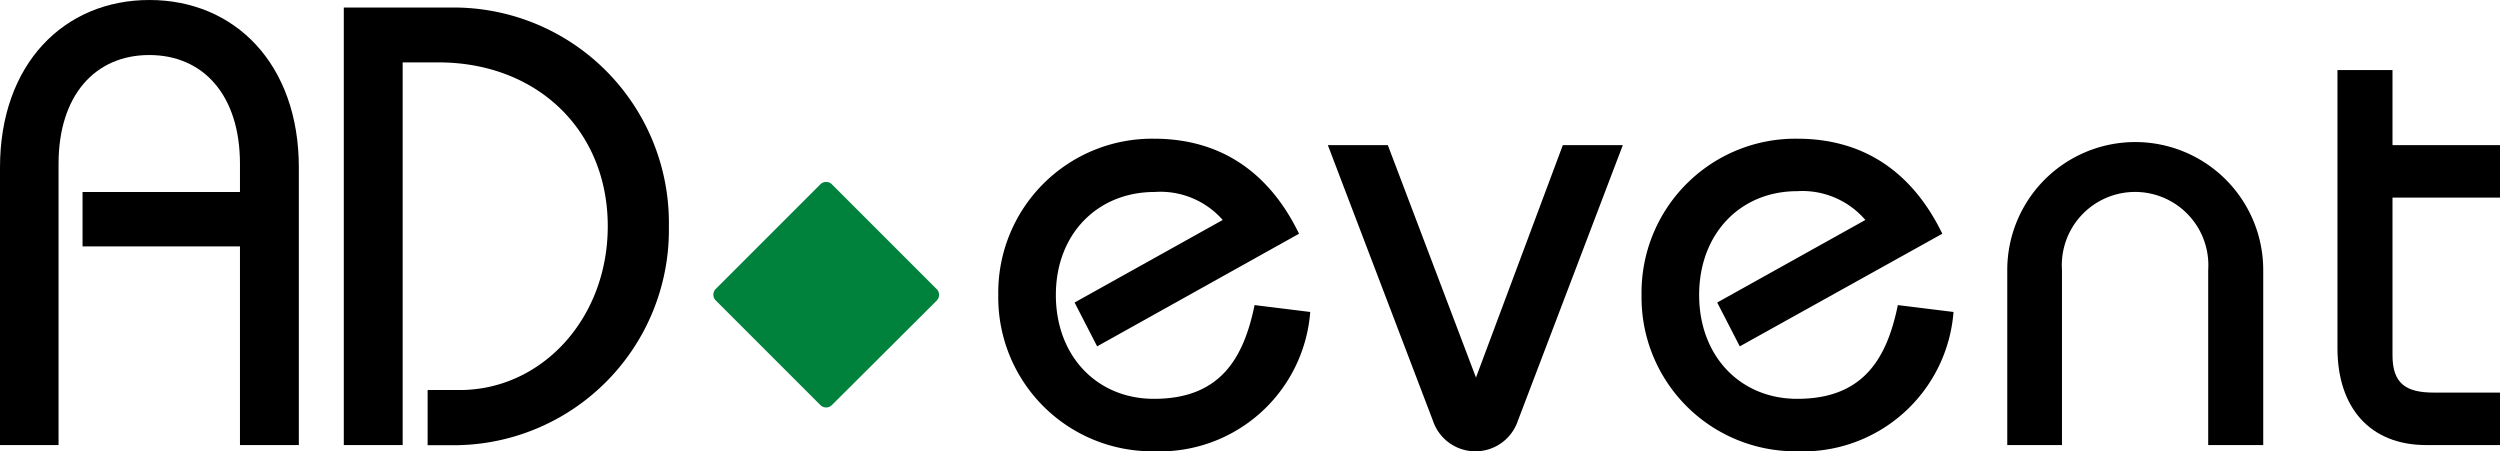 <svg xmlns="http://www.w3.org/2000/svg" viewBox="0 0 156.27 28.21"><defs><style>.cls-1{fill:#00823c;}</style></defs><title>Adevent</title><g id="Layer_2" data-name="Layer 2"><g id="レイヤー_2" data-name="レイヤー 2"><path d="M0,27.82V10.47C0,4,4,0,9.34,0s9.34,4,9.34,10.47V27.82H15V15.4H5.16V12H15V10.24c0-4.3-2.3-6.8-5.67-6.8s-5.67,2.5-5.67,6.8V27.82Z"/><path d="M21.49,27.82V.47h6.92a13.46,13.46,0,0,1,13.4,13.68,13.46,13.46,0,0,1-13.4,13.68H26.73V24.38h2c5.12,0,9.26-4.45,9.26-10.24,0-6-4.42-10.24-10.59-10.24H25.17V27.82Z"/><path d="M68.58,21.65l-1.41-2.74,9.26-5.16A5.18,5.18,0,0,0,72.17,12C68.62,12,66,14.61,66,18.44s2.58,6.49,6.13,6.49c4.06,0,5.59-2.42,6.29-5.86l3.48.43a9.44,9.44,0,0,1-9.77,8.71,9.62,9.62,0,0,1-9.73-9.77,9.62,9.62,0,0,1,9.73-9.77c4.38,0,7.31,2.31,9.07,5.94Z"/><path d="M101.44,9.07,94.88,26.3a2.8,2.8,0,0,1-5.31,0L83,9.07h3.75L92.26,23.6,97.69,9.07Z"/><path d="M108.75,21.65l-1.41-2.74,9.26-5.16a5.19,5.19,0,0,0-4.26-1.8c-3.56,0-6.13,2.66-6.13,6.49s2.58,6.49,6.13,6.49c4.06,0,5.59-2.42,6.29-5.86l3.48.43a9.44,9.44,0,0,1-9.77,8.71,9.62,9.62,0,0,1-9.73-9.77,9.62,9.62,0,0,1,9.73-9.77c4.38,0,7.31,2.31,9.07,5.94Z"/><path d="M125.47,27.82V16.88a8,8,0,1,1,16,0V27.82h-3.44V16.88a4.58,4.58,0,1,0-9.14,0V27.82Z"/><path d="M156.27,12.35h-6.72V22.2c0,1.76.82,2.34,2.58,2.34h4.14v3.28h-4.61c-3.52,0-5.55-2.34-5.55-6.06V4.38h3.44V9.07h6.72Z"/><path class="cls-1" d="M58.55,18.07a.51.51,0,0,1,0,.72L52,25.32a.51.51,0,0,1-.72,0l-6.54-6.54a.51.51,0,0,1,0-.72l6.54-6.54a.51.51,0,0,1,.72,0Z"/></g></g></svg>